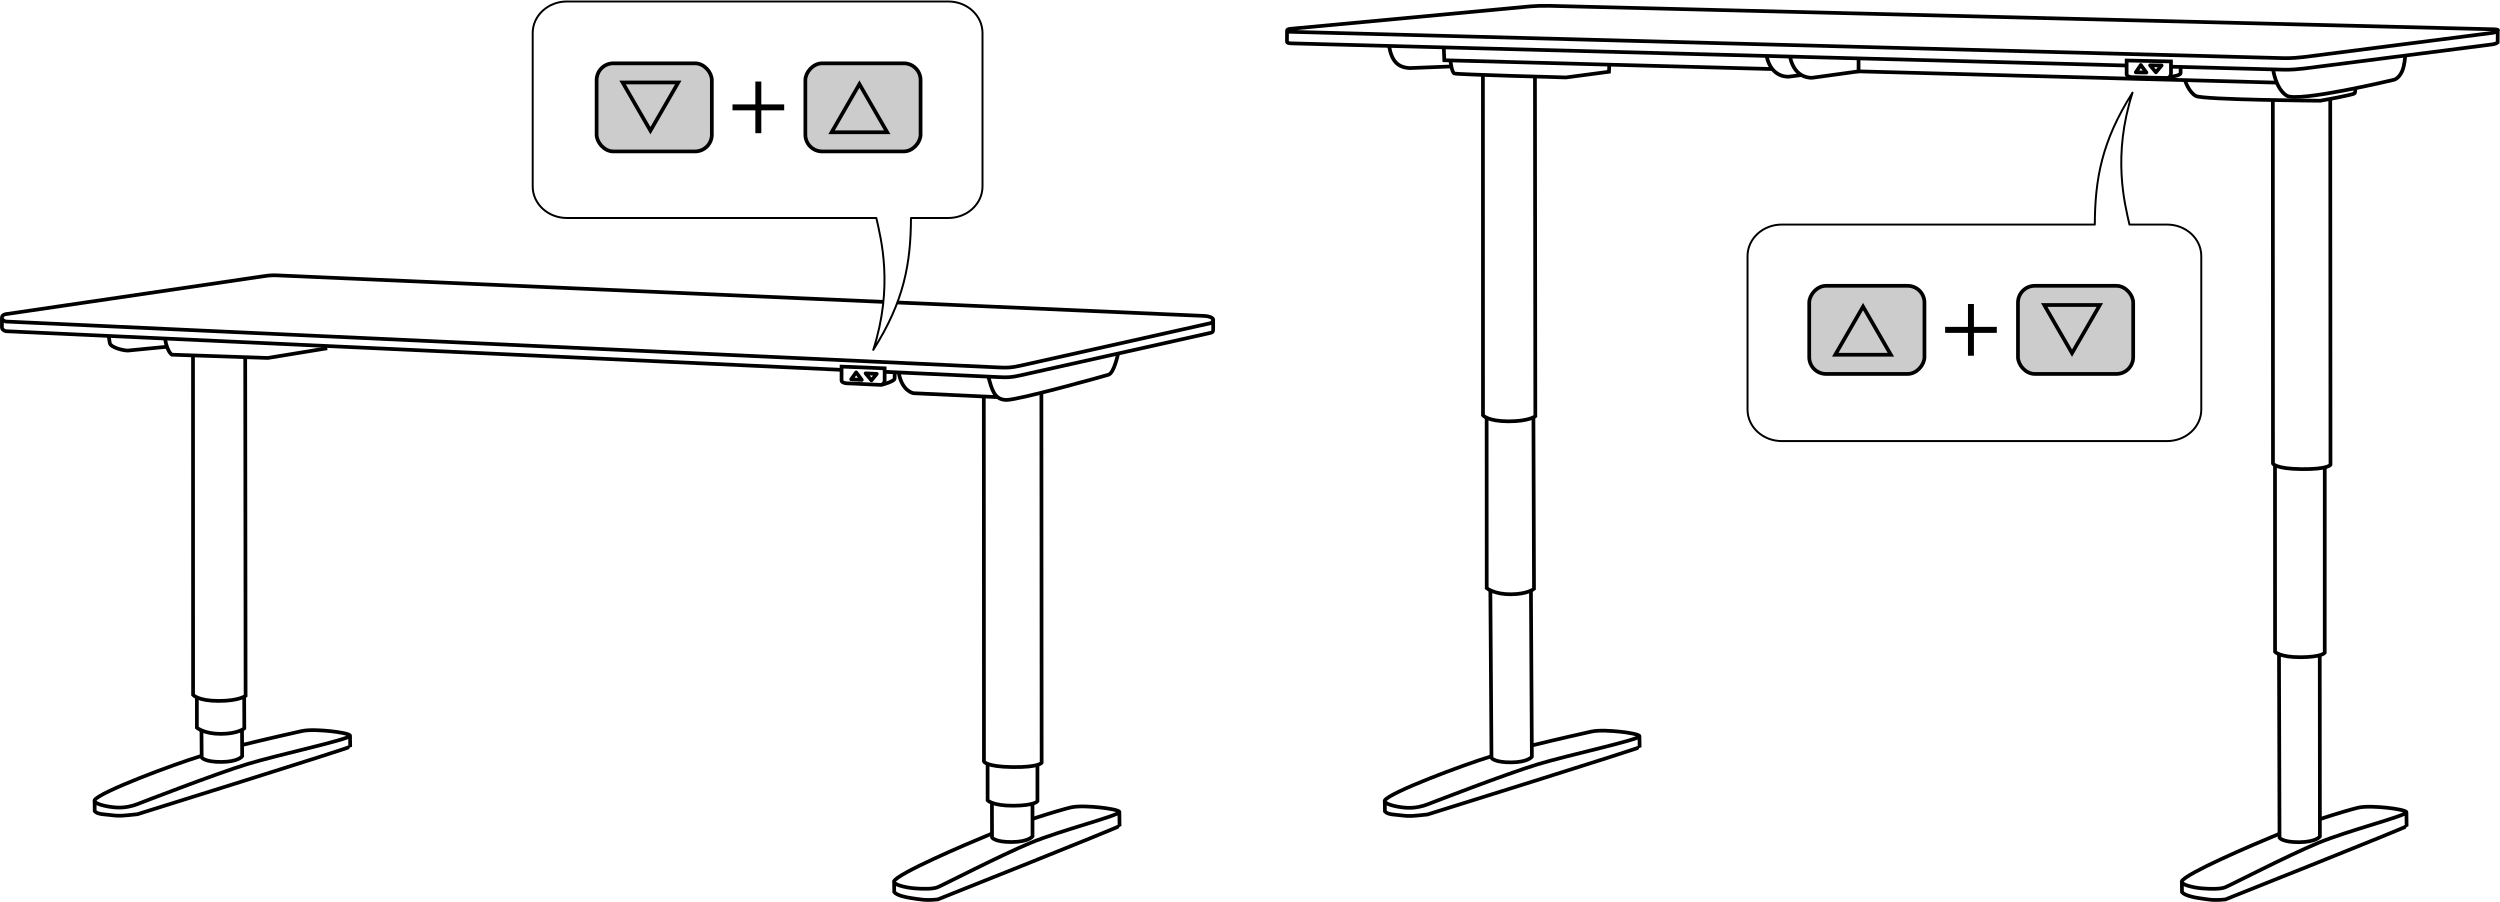 <?xml version="1.0" encoding="UTF-8"?>
<!-- Created with Inkscape (http://www.inkscape.org/) -->
<svg width="336.05mm" height="121.22mm" version="1.1" viewBox="0 0 336.05 121.22" xmlns="http://www.w3.org/2000/svg">
 <g transform="translate(-41.366 -77.1)">
  <g transform="translate(-298.82 88.371)">
   <g fill="none" stroke="#000" stroke-width=".5">
    <g>
     <path d="m526.91-5.047c0.362 2.04 1.206 2.86 2.808 2.927l5.517-0.216m-0.077-0.763s0.147 1.498 0.515 1.703c0.257 0.143 15.006 0.536 15.006 0.536l5.784-0.765 0.04-0.882"/>
     <path d="m534.26-4.851 0.07 1.681 44.045 1.18m67.849 1.828-56.21-1.516v-1.74"/>
     <path d="m645.7 2.122 0.019 48.917s0.285 0.709 3.851 0.75c3.566 0.041 3.88-0.589 3.88-0.589l-0.033-49.13"/>
     <path d="m645.99 51.336 9e-3 25.015s0.655 0.737 3.452 0.721c2.797-0.016 3.225-0.589 3.225-0.589l5e-3 -24.839"/>
     <path d="m646.53 76.747 0.068 24.589s0.377 0.616 2.651 0.6c2.274-0.016 2.777-0.761 2.777-0.761l-0.019-24.388"/>
     <path d="m540.02 44.967 0.011 22.817s0.981 0.844 3.255 0.829c2.274-0.016 3.1-0.735 3.1-0.735l-0.076-23.074"/>
     <path d="m540.52 68.084 0.151 22.523s0.377 0.616 2.651 0.6c2.274-0.016 2.777-0.761 2.777-0.761l-0.125-22.436"/>
     <path d="m539.52-1.175 0.01 45.732s0.658 0.807 3.418 0.808c2.761 8.4e-4 3.617-0.686 3.617-0.686l-0.05-45.577"/>
     <path d="m633.47 107.18 0.018 1.468c0.358 0.459 1.63 0.716 2.283 0.808 1.307 0.184 1.857 0.347 3.561 0.173 0 0 24.344-9.69 24.35-9.846 6e-3 -0.148-0.024-1.858-0.024-1.858m-11.605 0.9c2.415-0.791 4.509-1.391 5.114-1.526 1.059-0.237 2.748-0.103 3.829 1e-3 1.082 0.104 2.741 0.386 2.662 0.625-0.168 0.508-7.805 2.431-11.867 4.111-4.062 1.68-11.89 5.736-12.504 5.968s-1.724 0.243-3.033 0.147c-1.31-0.096-3.012-0.54-2.785-0.97 0.55-1.043 9.175-4.755 13.094-6.369"/>
     <path d="m633.43 108.68"/>
     <path d="m526.33 96.33 0.018 1.468c0.358 0.459 1.459 0.431 2.112 0.523 1.307 0.184 1.914 0.062 3.618-0.111 0 0 28.501-8.893 28.507-9.049 6e-3 -0.148-0.024-1.459-0.024-1.459m-14.448 1.231c3.611-0.891 7.277-1.706 7.956-1.857 1.059-0.237 2.748-0.103 3.829 1e-3 1.082 0.104 2.741 0.386 2.662 0.625-0.168 0.508-9.482 2.496-13.689 3.769-4.233 1.281-14.225 5.166-14.838 5.398s-1.61 0.528-2.919 0.432c-1.31-0.096-3.012-0.54-2.785-0.97 0.55-1.043 10.508-4.779 14.313-5.937"/>
     <path d="m513.19-7.18-0.012 1.549m1e-5 0c0.01 0.091 0.197 0.177 0.593 0.189l112.26 2.976m5.964 0.158 15.103 0.4c1.065 0.03 2.164-0.076 2.763-0.149l25.356-3.25c0.272-0.033 0.586-0.146 0.703-0.254l0.013-1.549m-162.15 0.118 133.33 3.535c1.065 0.03 2.164-0.076 2.763-0.149l25.356-3.25c0.272-0.033 0.586-0.146 0.703-0.254 0.116-0.108 0.034-0.21-0.49-0.222l-127.03-3.154c-0.79-0.019-1.881 0.011-2.449 0.066l-32.309 3.023c-0.309 0.03-0.475 0.126-0.465 0.216 0.01 0.091 0.197 0.177 0.593 0.189z"/>
     <path d="m645.74-1.935s0.322 2.547 1.803 3.515 14.349-2.107 14.349-2.107 0.707-0.071 1.196-1.196c0.34-0.784 0.399-1.993 0.399-1.993"/>
     <path d="m633.9-0.457s0.496 1.581 1.464 2.094c0.968 0.512 16.721 0.632 16.721 0.632s4.372-0.773 4.594-0.989c0.123-0.119 0.113-0.681 0.113-0.681"/>
     <path d="m580.82-3.558c0.644 2.979 2.979 2.738 2.979 2.738l6.221-0.857"/>
     <path d="m577.66-3.704c0.644 2.979 2.979 2.738 2.979 2.738l1.685-0.217"/>
     <path d="m626.05-3.135 5.959 0.121v1.631c-0.017 0.353-0.228 0.536-0.454 0.59-0.499 3e-3 -3.337-0.063-4.901-0.107-0.1-0.011-0.607-0.107-0.607-0.37z"/>
     <path d="m631.74-0.931s1.537-0.124 1.562-0.513l4e-3 -0.834"/>
    </g>
    <path d="m627.95-2.534-0.669 0.982 1.423 0.029z" stroke-linejoin="round"/>
    <path d="m629.2-2.491 0.783 0.94 0.769-0.925z" stroke-linejoin="round"/>
   </g>
  </g>
  <g transform="translate(-298.82 100.29)">
   <g fill="none" stroke="#000" stroke-width=".5">
    <g>
     <path d="m472.43 30.101 0.019 49.068s0.286 0.711 3.863 0.752c3.577 0.041 3.891-0.59 3.891-0.59l-0.033-49.654"/>
     <path d="m472.94 79.47 1e-3 4.921s0.657 0.739 3.463 0.723c2.806-0.016 3.235-0.59 3.235-0.59l1e-3 -4.96"/>
     <path d="m473.52 84.74 0.013 4.652s0.378 0.618 2.659 0.602c2.281-0.016 2.785-0.764 2.785-0.764l-4e-3 -4.377"/>
     <path d="m366.65 70.512 1e-3 4.114s0.984 0.847 3.265 0.831c2.281-0.016 3.109-0.737 3.109-0.737l-0.014-4.208"/>
     <path d="m367.27 75.01 0.024 3.619s0.378 0.618 2.659 0.602c2.281-0.016 2.785-0.764 2.785-0.764l-0.02-3.533"/>
     <path d="m366.13 24.559 0.011 45.66s0.66 0.809 3.429 0.81c2.769 8.43e-4 3.628-0.688 3.628-0.688l-0.05-45.558"/>
     <path d="m460.37 95.252 0.018 1.472c0.359 0.461 1.635 0.718 2.29 0.81 1.311 0.184 1.862 0.348 3.572 0.174 0 0 24.419-9.72 24.425-9.876 7e-3 -0.148-0.024-1.863-0.024-1.863m-11.641 0.903c2.423-0.793 4.523-1.395 5.13-1.531 1.062-0.237 2.756-0.104 3.841 9.91e-4 1.085 0.105 2.749 0.387 2.67 0.627-0.169 0.51-7.829 2.439-11.903 4.124-4.074 1.685-11.927 5.753-12.542 5.986-0.615 0.233-1.729 0.244-3.043 0.147-1.314-0.097-3.021-0.541-2.793-0.973 0.552-1.047 9.203-4.77 13.135-6.388"/>
     <path d="m460.33 96.763"/>
     <path d="m352.9 84.371 0.018 1.472c0.359 0.461 1.464 0.432 2.119 0.524 1.311 0.184 1.919 0.063 3.629-0.112 0 0 28.589-8.92 28.595-9.076 7e-3 -0.148-0.024-1.464-0.024-1.464m-14.492 1.235c3.622-0.893 7.299-1.711 7.981-1.863 1.062-0.237 2.756-0.104 3.841 1e-3 1.085 0.105 2.749 0.387 2.67 0.627-0.169 0.51-9.511 2.504-13.731 3.781-4.246 1.285-14.269 5.182-14.884 5.415-0.615 0.233-1.615 0.53-2.928 0.433-1.314-0.097-3.021-0.541-2.793-0.973 0.552-1.047 10.54-4.794 14.357-5.955"/>
     <path d="m453.31 26.089 5.789 0.234v1.636c-0.017 0.354-0.228 0.538-0.455 0.592-0.501 3e-3 -3.159-0.176-4.728-0.22-0.1-0.011-0.609-0.107-0.609-0.372z"/>
     <path d="m458.77 28.515s1.649-0.429 1.673-0.818l4e-3 -0.861"/>
    </g>
    <path d="m455.27 26.861-0.671 0.929 1.428 0.085z" stroke-linejoin="round"/>
    <path d="m456.54 26.998 0.785 0.942 0.715-0.872z" stroke-linejoin="round"/>
    <g>
     <path d="m354.81 22.044 0.127 0.854c0.099 0.663 2.025 1.077 2.481 1.032l5.107-0.5"/>
     <path d="m362.38 22.384c0.266 1.704 0.905 2.103 0.905 2.103l12.905 0.439 7.985-1.304"/>
     <path d="m473.05 27.473c0.452 1.656 0.779 3.096 2.436 3.096s12.949-3.162 13.702-3.388c0.753-0.226 1.28-2.785 1.28-2.785"/>
     <path d="m460.99 26.906c0.452 2.56 2.006 2.76 2.006 2.76l11.302 0.527"/>
     <path d="m503.26 19.725v1.3c0 0.254 9e-3 0.447-0.365 0.53l-25.596 5.722c-1.19 0.266-1.652 0.278-2.785 0.226l-15.407-0.712m-5.805-0.268-112.34-5.193c-0.36-0.101-0.52-0.311-0.519-0.513m0-1.3v1.3m118.44-3.428-80.735-3.532c-1.158-0.051-1.41-0.083-2.484 0.075l-34.781 5.119c-0.282 0.069-0.444 0.263-0.444 0.465s0.159 0.412 0.519 0.513l133.55 6.173c1.067 0.049 1.614 0.036 2.785-0.226l25.596-5.722c0.374-0.084 0.365-0.53 0.365-0.53-0.103-0.233-0.529-0.419-1.193-0.448l-41.306-1.807"/>
    </g>
   </g>
  </g>
  <g stroke="#000">
   <g transform="matrix(1 0 0 -1 -291.5 97.975)">
    <g class="btn">
     <rect transform="scale(-1)" x="-456.61" y="-12.364" width="15.488" height="11.844" ry="2.255" fill="#ccc" stroke-width=".5"/>
     <path transform="matrix(-.389 0 0 -.389 1007.3 -76.137)" d="m1446.4-203.69h-19.214l9.607-16.64z" fill="none" stroke-width="1.287"/>
    </g>
    <g class="btn">
     <rect transform="scale(-1,1)" x="-428.55" y=".52" width="15.488" height="11.844" ry="2.255" fill="#ccc" stroke-width=".5"/>
     <path transform="matrix(-.389 0 0 .389 979.21 89.021)" d="m1446.4-203.69h-19.214l9.607-16.64z" fill="none" stroke-width="1.287"/>
    </g>
    <g transform="rotate(180 426.78 -25.961)" fill="none" stroke-width=".8">
     <path d="m418.76-61.837v6.947"/>
     <path d="m422.23-58.364h-6.947"/>
    </g>
   </g>
   <g transform="matrix(0 -.353 -.353 0 136.27 -28.601)">
    <path d="m-312 66h-58.448c-6.627 0-12-5.832-12-13.026v-117.83c-7.944-1.772-26.053-6.593-50.229 1.178 18.612-11.843 33.164-14.286 50.229-14.366v-14.21c0-7.195 5.373-13.027 12-13.027h58.448c6.629 0 12 5.832 12 13.027v145.23c0 7.194-5.371 13.026-12 13.026z" fill="none" stroke="#000" stroke-linecap="round" stroke-linejoin="round" stroke-width=".75"/>
   </g>
  </g>
  <g stroke="#000">
   <g transform="translate(-128.5 115)">
    <g class="btn">
     <rect transform="scale(-1)" x="-456.61" y="-12.364" width="15.488" height="11.844" ry="2.255" fill="#ccc" stroke-width=".5"/>
     <path transform="matrix(-.389 0 0 -.389 1007.3 -76.137)" d="m1446.4-203.69h-19.214l9.607-16.64z" fill="none" stroke-width="1.287"/>
    </g>
    <g class="btn">
     <rect transform="scale(-1,1)" x="-428.55" y=".52" width="15.488" height="11.844" ry="2.255" fill="#ccc" stroke-width=".5"/>
     <path transform="matrix(-.389 0 0 .389 979.21 89.021)" d="m1446.4-203.69h-19.214l9.607-16.64z" fill="none" stroke-width="1.287"/>
    </g>
    <g transform="rotate(180 426.78 -25.961)" fill="none" stroke-width=".8">
     <path d="m418.76-61.837v6.947"/>
     <path d="m422.23-58.364h-6.947"/>
    </g>
   </g>
   <g transform="matrix(0 .353 .353 0 350.5 242.29)">
    <path d="m-312-37.5h-58.448c-6.627 0-12-5.832-12-13.026v-14.332c-7.944-1.772-26.053-6.593-50.229 1.178 18.612-11.843 33.164-14.286 50.229-14.366v-119.21c0-7.195 5.373-13.027 12-13.027h58.448c6.629 0 12 5.832 12 13.027v146.73c0 7.194-5.371 13.026-12 13.026z" fill="none" stroke="#000" stroke-linecap="round" stroke-linejoin="round" stroke-width=".75"/>
   </g>
  </g>
 </g>
 <style type="text/css">@media (prefers-color-scheme: dark)
{
    [stroke="#000"] { stroke: #fff; }
    .btn { stroke: #000; }
}</style>
</svg>
